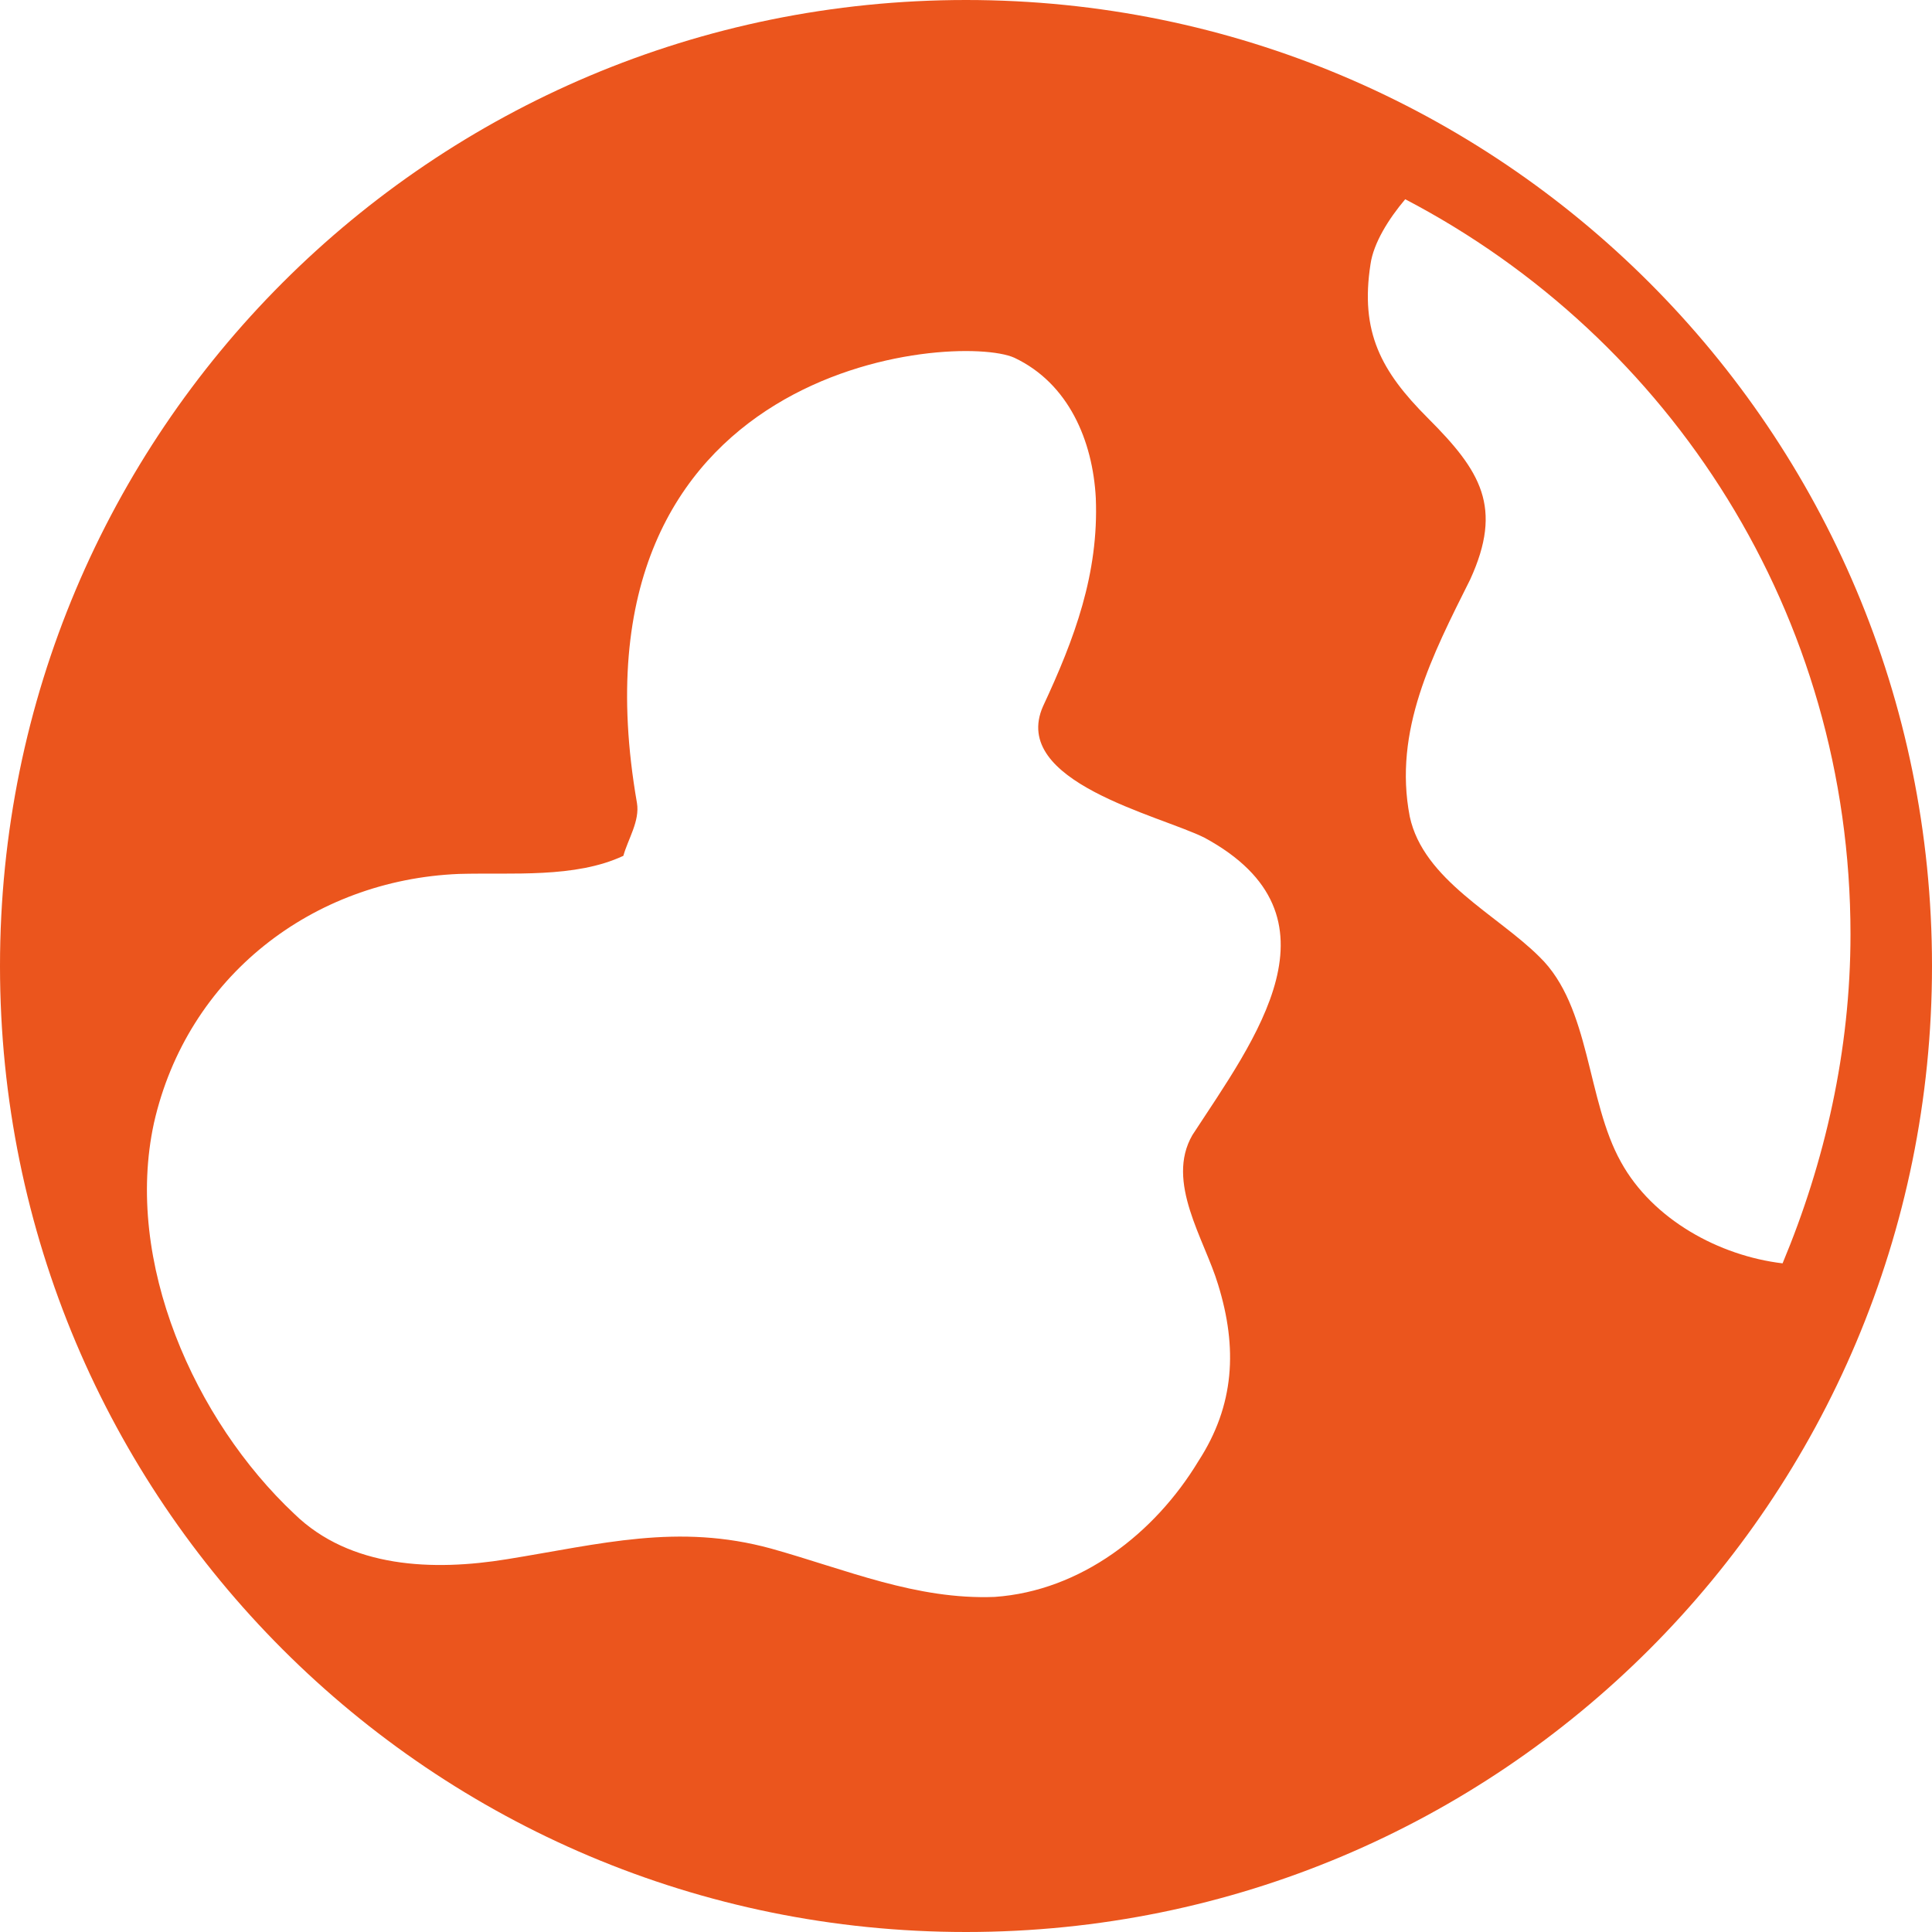 <?xml version="1.0" encoding="utf-8"?>
<!-- Generator: Adobe Illustrator 22.0.1, SVG Export Plug-In . SVG Version: 6.00 Build 0)  -->
<svg version="1.1" id="Layer_1" xmlns="http://www.w3.org/2000/svg" xmlns:xlink="http://www.w3.org/1999/xlink" x="0px" y="0px"
	 width="128px" height="128px" viewBox="0 0 128 128" style="enable-background:new 0 0 128 128;" xml:space="preserve">
<style type="text/css">
	.st0{fill:#eb551d;}
</style>
<g>
	<path class="st0" d="M64,0C28.6,0,0,28.6,0,64c0,35.4,28.6,64,64,64c35.4,0,64-28.6,64-64C128,28.6,99.4,0,64,0z M80.7,85.1
		c1.3,4.2,1.1,8-1.3,11.7c-2.9,4.8-7.8,8.6-13.5,9c-5.2,0.2-9.8-1.8-14.8-3.2c-6.2-1.7-11.3-0.3-17.5,0.7c-4.9,0.8-10.4,0.6-14.1-3
		c-6.6-6.2-11.3-16.7-9.3-25.9c2.2-9.7,10.5-16.1,20.2-16.5c3.5-0.1,7.7,0.3,10.9-1.2c0.3-1.1,1.1-2.3,0.9-3.5
		c-5.1-29.3,21.2-31.2,25-29.5c3.6,1.7,5.2,5.5,5.4,9.3c0.2,5-1.4,9.3-3.5,13.8c-2.2,5,7.7,7.2,10.7,8.7c9.6,5.2,3.3,13.4-0.8,19.7
		C77.2,78.3,79.8,82.1,80.7,85.1z M107.4,77c-2.3-4.1-2-10.3-5.4-13.6c-2.8-2.8-7.7-5.1-8.6-9.3c-1.1-5.7,1.5-10.7,4-15.7
		c2.2-4.8,0.7-7.2-2.8-10.7c-3.1-3.1-4.5-5.7-3.8-10.2c0.2-1.4,1.2-3,2.3-4.3c17.6,9.2,29.5,27.5,29.5,48.7c0,7.7-1.7,15.1-4.5,21.8
		C113.9,83.2,109.5,80.8,107.4,77z"/>
</g>
</svg>
